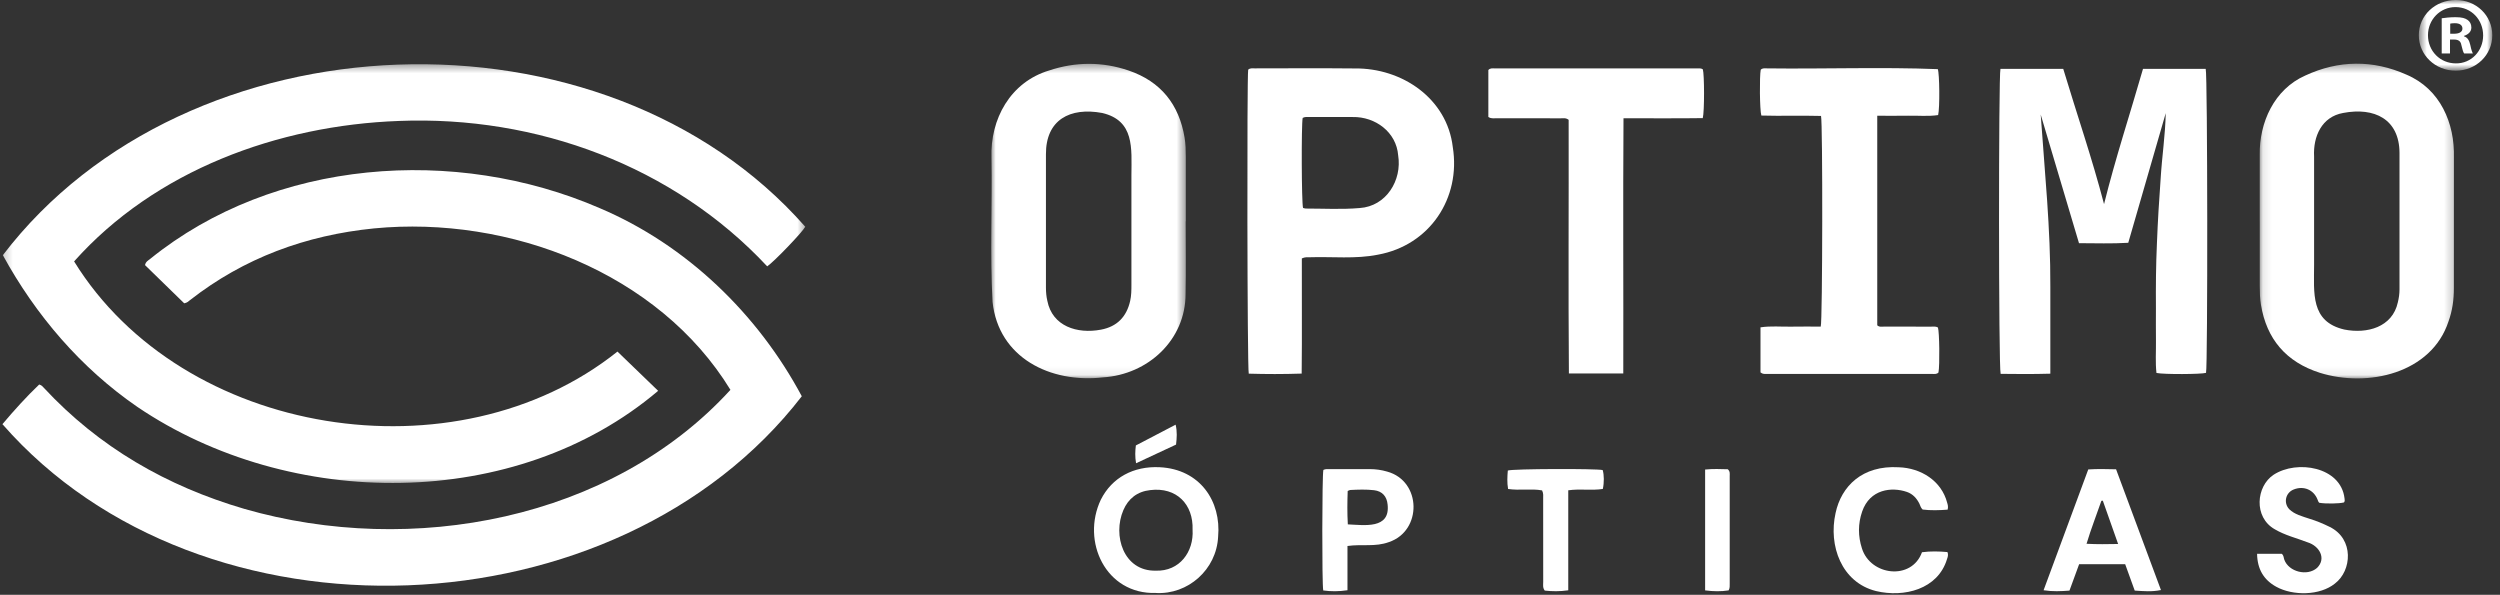 <svg width="290" height="69" viewBox="0 0 290 69" fill="none" xmlns="http://www.w3.org/2000/svg">
<rect x="0" y="0" width="290" height="69" fill="#333333" stroke="none"/>
<g clip-path="url(#clip0_532_14584)">
<mask id="mask0_532_14584" style="mask-type:luminance" maskUnits="userSpaceOnUse" x="0" y="7" width="94" height="50">
<path d="M0.201 7.386H93.593V56.19H0.201V7.386Z" fill="white"/>
</mask>
<g mask="url(#mask0_532_14584)">
<path d="M0.331 29.599C21.711 1.594 70.072 -0.24 93.409 26.302C93.093 26.918 89.833 30.319 88.996 30.898C78.13 19.256 62.26 13.391 46.276 14.03C32.245 14.54 18.001 19.771 8.596 30.322C21.177 50.708 52.883 55.747 71.625 40.782C73.234 42.334 74.784 43.83 76.345 45.336C59.832 59.349 33.624 59.18 15.945 47.207C9.355 42.676 4.132 36.539 0.331 29.599Z" fill="white"/>
</g>
<path d="M0.282 49.203C1.653 47.579 3.061 46.021 4.547 44.602C4.848 44.688 4.959 44.85 5.085 44.985C11.473 51.866 19.329 56.393 28.356 59.034C47.742 64.618 70.912 60.344 84.731 45.223C76.418 31.632 59.087 24.974 43.393 26.494C35.48 27.284 28.295 29.923 22.027 34.824C21.862 34.953 21.719 35.121 21.367 35.183C19.88 33.735 18.342 32.234 16.824 30.754C16.898 30.349 17.202 30.211 17.429 30.026C31.79 18.42 52.812 16.888 69.558 24.14C79.654 28.419 87.91 36.432 93.008 45.966C71.642 73.642 23.44 75.693 0.282 49.203Z" fill="white"/>
<path d="M237.837 43.347C235.796 43.406 233.916 43.389 232.074 43.367C231.829 42.641 231.829 8.646 232.053 7.987H239.335C240.901 13.197 242.675 18.337 244.069 23.678C245.39 18.361 247.085 13.216 248.589 7.987H255.862C256.084 8.626 256.103 42.554 255.899 43.252C255.347 43.42 251 43.445 250.15 43.263C250.011 42.053 250.107 40.801 250.091 39.555C250.073 38.295 250.088 37.034 250.088 35.774C250.068 33.253 250.088 30.735 250.204 28.217C250.303 25.7 250.452 23.185 250.639 20.672C250.79 18.143 251.176 15.67 251.225 13.124C249.781 18.118 248.339 23.112 246.878 28.164C244.973 28.279 243.114 28.214 241.163 28.209C239.674 23.204 238.198 18.247 236.722 13.289C237.186 19.941 237.871 26.57 237.839 33.245C237.837 36.575 237.839 39.905 237.839 43.35L237.837 43.347Z" fill="white"/>
<mask id="mask1_532_14584" style="mask-type:luminance" maskUnits="userSpaceOnUse" x="114" y="7" width="24" height="37">
<path d="M114.882 7.386H137.577V43.923H114.882V7.386Z" fill="white"/>
</mask>
<g mask="url(#mask1_532_14584)">
<path d="M137.537 25.686C137.537 28.487 137.58 31.288 137.526 34.086C137.534 39.43 133.167 43.449 127.947 43.776C121.837 44.471 115.835 41.507 115.136 35.032C114.829 29.47 115.107 23.879 115.011 18.306C114.851 13.819 117.2 9.521 121.704 8.174C124.754 7.157 127.868 7.143 130.916 8.179C134.665 9.453 136.772 12.127 137.412 15.962C137.534 16.704 137.551 17.446 137.551 18.194C137.551 20.69 137.551 23.188 137.551 25.683C137.546 25.683 137.543 25.683 137.537 25.683V25.686ZM131.245 25.692C131.245 23.896 131.248 22.101 131.245 20.306C131.259 17.197 131.615 13.988 127.856 13.105C124.12 12.411 121.303 13.895 121.329 17.906C121.331 23.059 121.331 28.213 121.329 33.366C121.329 33.882 121.374 34.391 121.49 34.892C122.07 37.861 124.965 38.758 127.702 38.242C129.582 37.892 130.682 36.743 131.097 34.917C131.24 34.296 131.245 33.668 131.245 33.038C131.251 30.59 131.245 28.142 131.245 25.695V25.692Z" fill="white"/>
</g>
<mask id="mask2_532_14584" style="mask-type:luminance" maskUnits="userSpaceOnUse" x="262" y="7" width="23" height="37">
<path d="M262.1 7.386H284.795V43.923H262.1V7.386Z" fill="white"/>
</mask>
<g mask="url(#mask2_532_14584)">
<path d="M262.128 25.683C262.128 23.118 262.134 20.55 262.128 17.984C262.063 14.22 263.803 10.361 267.408 8.764C271.283 6.966 275.267 6.924 279.161 8.664C283.071 10.33 284.763 14.279 284.66 18.315C284.655 23.356 284.66 28.394 284.655 33.436C284.655 34.753 284.473 36.046 284.026 37.287C282.047 43.309 274.678 44.992 269.094 43.242C265.193 41.995 262.921 39.334 262.268 35.338C262.151 34.618 262.131 33.898 262.131 33.175C262.131 30.68 262.131 28.182 262.131 25.686L262.128 25.683ZM268.434 25.566C268.434 27.291 268.432 29.017 268.434 30.741C268.434 33.971 267.988 37.307 271.934 38.225C274.57 38.754 277.518 37.962 278.147 35.08C278.271 34.584 278.343 34.075 278.343 33.556C278.34 28.285 278.343 23.017 278.343 17.746C278.329 13.817 275.428 12.411 271.806 13.103C269.307 13.545 268.315 15.847 268.434 18.146C268.434 20.617 268.434 23.09 268.434 25.56V25.566Z" fill="white"/>
</g>
<path d="M151.013 29.978C150.996 34.471 151.048 38.818 150.994 43.336C148.864 43.408 146.848 43.403 144.855 43.344C144.679 42.742 144.639 8.894 144.789 8.085C145 7.881 145.273 7.931 145.529 7.931C149.39 7.928 153.251 7.9 157.111 7.94C162.65 7.861 167.87 11.438 168.524 17.07C169.473 22.971 165.869 28.444 159.844 29.542C157.237 30.068 154.55 29.754 151.906 29.842C151.65 29.842 151.386 29.805 151.013 29.978ZM151.11 13.681C150.948 14.457 150.979 23.557 151.153 24.119C151.249 24.142 151.36 24.192 151.471 24.192C153.555 24.192 155.642 24.313 157.72 24.133C160.811 23.929 162.653 20.907 162.187 18.019C161.982 15.342 159.551 13.519 156.896 13.575C155.215 13.578 153.532 13.575 151.852 13.575C151.619 13.575 151.377 13.535 151.113 13.676L151.11 13.681Z" fill="white"/>
<path d="M217.761 13.43V37.734C218.006 37.969 218.307 37.883 218.577 37.886C220.377 37.894 222.177 37.886 223.976 37.891C224.255 37.891 224.545 37.835 224.801 37.989C224.974 38.505 225.02 42.353 224.864 43.204C224.664 43.431 224.391 43.377 224.138 43.377C217.744 43.38 211.35 43.38 204.956 43.377C204.723 43.377 204.478 43.414 204.217 43.198V37.972C205.413 37.791 206.591 37.913 207.759 37.891C208.916 37.869 210.074 37.886 211.205 37.886C211.418 37.311 211.446 14.211 211.239 13.449C208.939 13.385 206.605 13.471 204.316 13.404C204.123 12.766 204.095 8.839 204.245 8.091C204.45 7.875 204.725 7.931 204.979 7.931C211.569 8.016 218.225 7.761 224.784 8.021C224.985 8.522 225.028 12.511 224.824 13.348C223.681 13.521 222.501 13.399 221.329 13.421C220.172 13.443 219.015 13.426 217.761 13.426V13.43Z" fill="white"/>
<path d="M188.301 43.325H181.992C181.913 33.5 181.986 23.692 181.963 13.9C181.636 13.648 181.344 13.724 181.068 13.724C178.558 13.718 176.047 13.724 173.534 13.718C173.258 13.718 172.965 13.78 172.649 13.567V8.122C172.866 7.879 173.141 7.934 173.395 7.934C181.213 7.932 189.029 7.932 196.847 7.934C197.081 7.934 197.322 7.898 197.53 8.044C197.708 8.607 197.726 12.931 197.521 13.701C194.442 13.749 191.474 13.707 188.326 13.721C188.259 23.647 188.326 33.397 188.301 43.328V43.325Z" fill="white"/>
<path d="M134.083 68.784C128.265 68.965 125.399 62.796 127.697 57.962C128.985 55.399 131.492 54.048 134.526 54.198C139.194 54.424 141.685 58.138 141.301 62.275C141.108 66.076 137.81 68.994 134.08 68.787L134.083 68.784ZM138.339 61.466C138.446 58.494 136.471 56.477 133.425 56.852C131.933 57.015 130.884 57.83 130.307 59.183C129.053 62.101 130.312 66.269 134.062 66.198C136.84 66.297 138.492 63.994 138.339 61.462V61.466Z" fill="white"/>
<path d="M240.057 68.511C239.051 68.585 238.121 68.632 237.055 68.469C238.797 63.756 240.509 59.129 242.238 54.455C243.316 54.382 244.345 54.415 245.465 54.438C247.194 59.087 248.913 63.719 250.671 68.444C249.615 68.666 248.649 68.573 247.628 68.509C247.256 67.475 246.892 66.472 246.52 65.445H241.18C240.814 66.445 240.447 67.447 240.057 68.514V68.511ZM245.701 63.1C245.075 61.331 244.501 59.703 243.927 58.078C243.87 58.085 243.816 58.09 243.759 58.096C243.199 59.731 242.559 61.341 242.039 63.078C243.287 63.145 244.424 63.126 245.701 63.103V63.1Z" fill="white"/>
<path d="M225.924 59.119C224.932 59.197 223.951 59.222 223.027 59.107C222.791 58.886 222.757 58.645 222.655 58.438C222.342 57.805 221.884 57.301 221.205 57.065C219.442 56.455 216.905 56.732 216.007 59.345C215.524 60.754 215.524 62.196 215.984 63.611C216.968 66.784 221.753 67.375 222.95 64.059C223.931 63.927 224.926 63.953 225.901 64.039C226.038 64.376 225.932 64.617 225.853 64.857C224.798 68.358 220.883 69.341 217.619 68.563C213.619 67.563 212.078 63.303 212.926 59.514C213.585 56.407 216.027 53.951 220.252 54.203C222.837 54.287 225.213 55.777 225.873 58.323C225.938 58.547 226.015 58.769 225.924 59.121V59.119Z" fill="white"/>
<path d="M261.821 64.244H264.69C264.929 64.451 264.897 64.705 264.978 64.921C265.489 66.336 267.639 66.879 268.779 65.876C269.893 64.775 269.038 63.333 267.692 62.913C266.416 62.42 265.069 62.101 263.882 61.4C261.389 60.003 261.711 56.407 263.74 55.071C266.452 53.306 271.542 54.146 271.965 57.81C271.988 57.97 272.02 58.135 271.906 58.28C271.377 58.429 269.785 58.451 269.038 58.323C268.924 58.227 268.889 58.09 268.838 57.958C268.392 56.807 267.221 56.314 266.055 56.785C265.125 57.163 264.864 58.32 265.543 59.059C266.165 59.678 267.072 59.894 267.886 60.171C268.702 60.417 269.484 60.743 270.248 61.121C273.086 62.516 272.827 66.201 270.845 67.697C269.106 69.103 265.975 69.13 264.045 68.064C262.578 67.259 261.853 66.008 261.821 64.246V64.244Z" fill="white"/>
<path d="M153.51 54.511C153.754 54.393 153.97 54.416 154.184 54.416C155.747 54.416 157.311 54.416 158.874 54.416C159.566 54.416 160.245 54.508 160.907 54.704C164.916 55.799 164.993 61.58 161.115 62.882C159.52 63.468 157.999 63.096 156.307 63.334V68.467C155.292 68.621 154.388 68.615 153.496 68.493C153.339 67.756 153.359 55.097 153.51 54.514V54.511ZM156.344 60.827C158.263 60.911 161.271 61.401 160.964 58.541C160.879 57.578 160.339 56.975 159.384 56.863C158.468 56.758 157.544 56.791 156.626 56.839C156.54 56.844 156.458 56.903 156.332 56.956C156.287 58.231 156.271 59.496 156.347 60.827H156.344Z" fill="white"/>
<path d="M181.916 68.475C180.929 68.618 180.048 68.602 179.192 68.51C178.933 68.17 179.012 67.832 179.012 67.515C179.007 64.294 179.012 61.073 179.007 57.853C179.007 57.553 179.058 57.245 178.882 56.886C177.625 56.654 176.291 56.923 174.938 56.721C174.808 55.976 174.85 55.27 174.907 54.581C175.496 54.374 185.188 54.346 185.913 54.528C186.078 55.08 186.089 55.985 185.927 56.718C184.647 56.923 183.317 56.676 181.918 56.875V68.475H181.916Z" fill="white"/>
<path d="M200.523 68.484C199.653 68.624 198.75 68.61 197.794 68.484V54.466C198.715 54.368 199.599 54.413 200.424 54.432C200.709 54.693 200.646 54.964 200.646 55.211C200.649 59.384 200.649 63.558 200.646 67.733C200.646 67.963 200.674 68.201 200.521 68.484H200.523Z" fill="white"/>
<path d="M131.783 53.74C131.649 52.95 131.678 52.335 131.76 51.671C133.273 50.881 134.771 50.099 136.372 49.262C136.568 50.079 136.508 50.8 136.423 51.572C134.904 52.281 133.4 52.984 131.783 53.737V53.74Z" fill="white"/>
<mask id="mask3_532_14584" style="mask-type:luminance" maskUnits="userSpaceOnUse" x="280" y="0" width="10" height="9">
<path d="M280.583 0.001H289.106V8.155H280.583V0.001Z" fill="white"/>
</mask>
<g mask="url(#mask3_532_14584)">
<path d="M284.225 3.913H284.68C285.211 3.913 285.641 3.738 285.641 3.315C285.641 2.941 285.363 2.692 284.756 2.692C284.503 2.692 284.326 2.717 284.225 2.742V3.913ZM284.2 6.205H283.238V2.119C283.617 2.069 284.149 1.994 284.832 1.994C285.616 1.994 285.97 2.119 286.248 2.318C286.501 2.493 286.678 2.792 286.678 3.191C286.678 3.689 286.299 4.013 285.818 4.162V4.212C286.223 4.337 286.425 4.66 286.552 5.208C286.678 5.831 286.779 6.055 286.855 6.205H285.843C285.717 6.055 285.641 5.707 285.514 5.208C285.439 4.785 285.186 4.586 284.655 4.586H284.2V6.205ZM281.645 4.087C281.645 5.906 283.036 7.352 284.882 7.352C286.678 7.376 288.044 5.906 288.044 4.113C288.044 2.293 286.678 0.823 284.832 0.823C283.036 0.823 281.645 2.293 281.645 4.087ZM289.106 4.087C289.106 6.379 287.234 8.199 284.857 8.199C282.48 8.199 280.583 6.379 280.583 4.087C280.583 1.795 282.48 0.001 284.882 0.001C287.234 0.001 289.106 1.795 289.106 4.087Z" fill="white"/>
</g>
</g>
<defs>
<clipPath id="clip0_532_14584">
<rect width="289.214" height="69" fill="white"/>
</clipPath>
</defs>
</svg>
